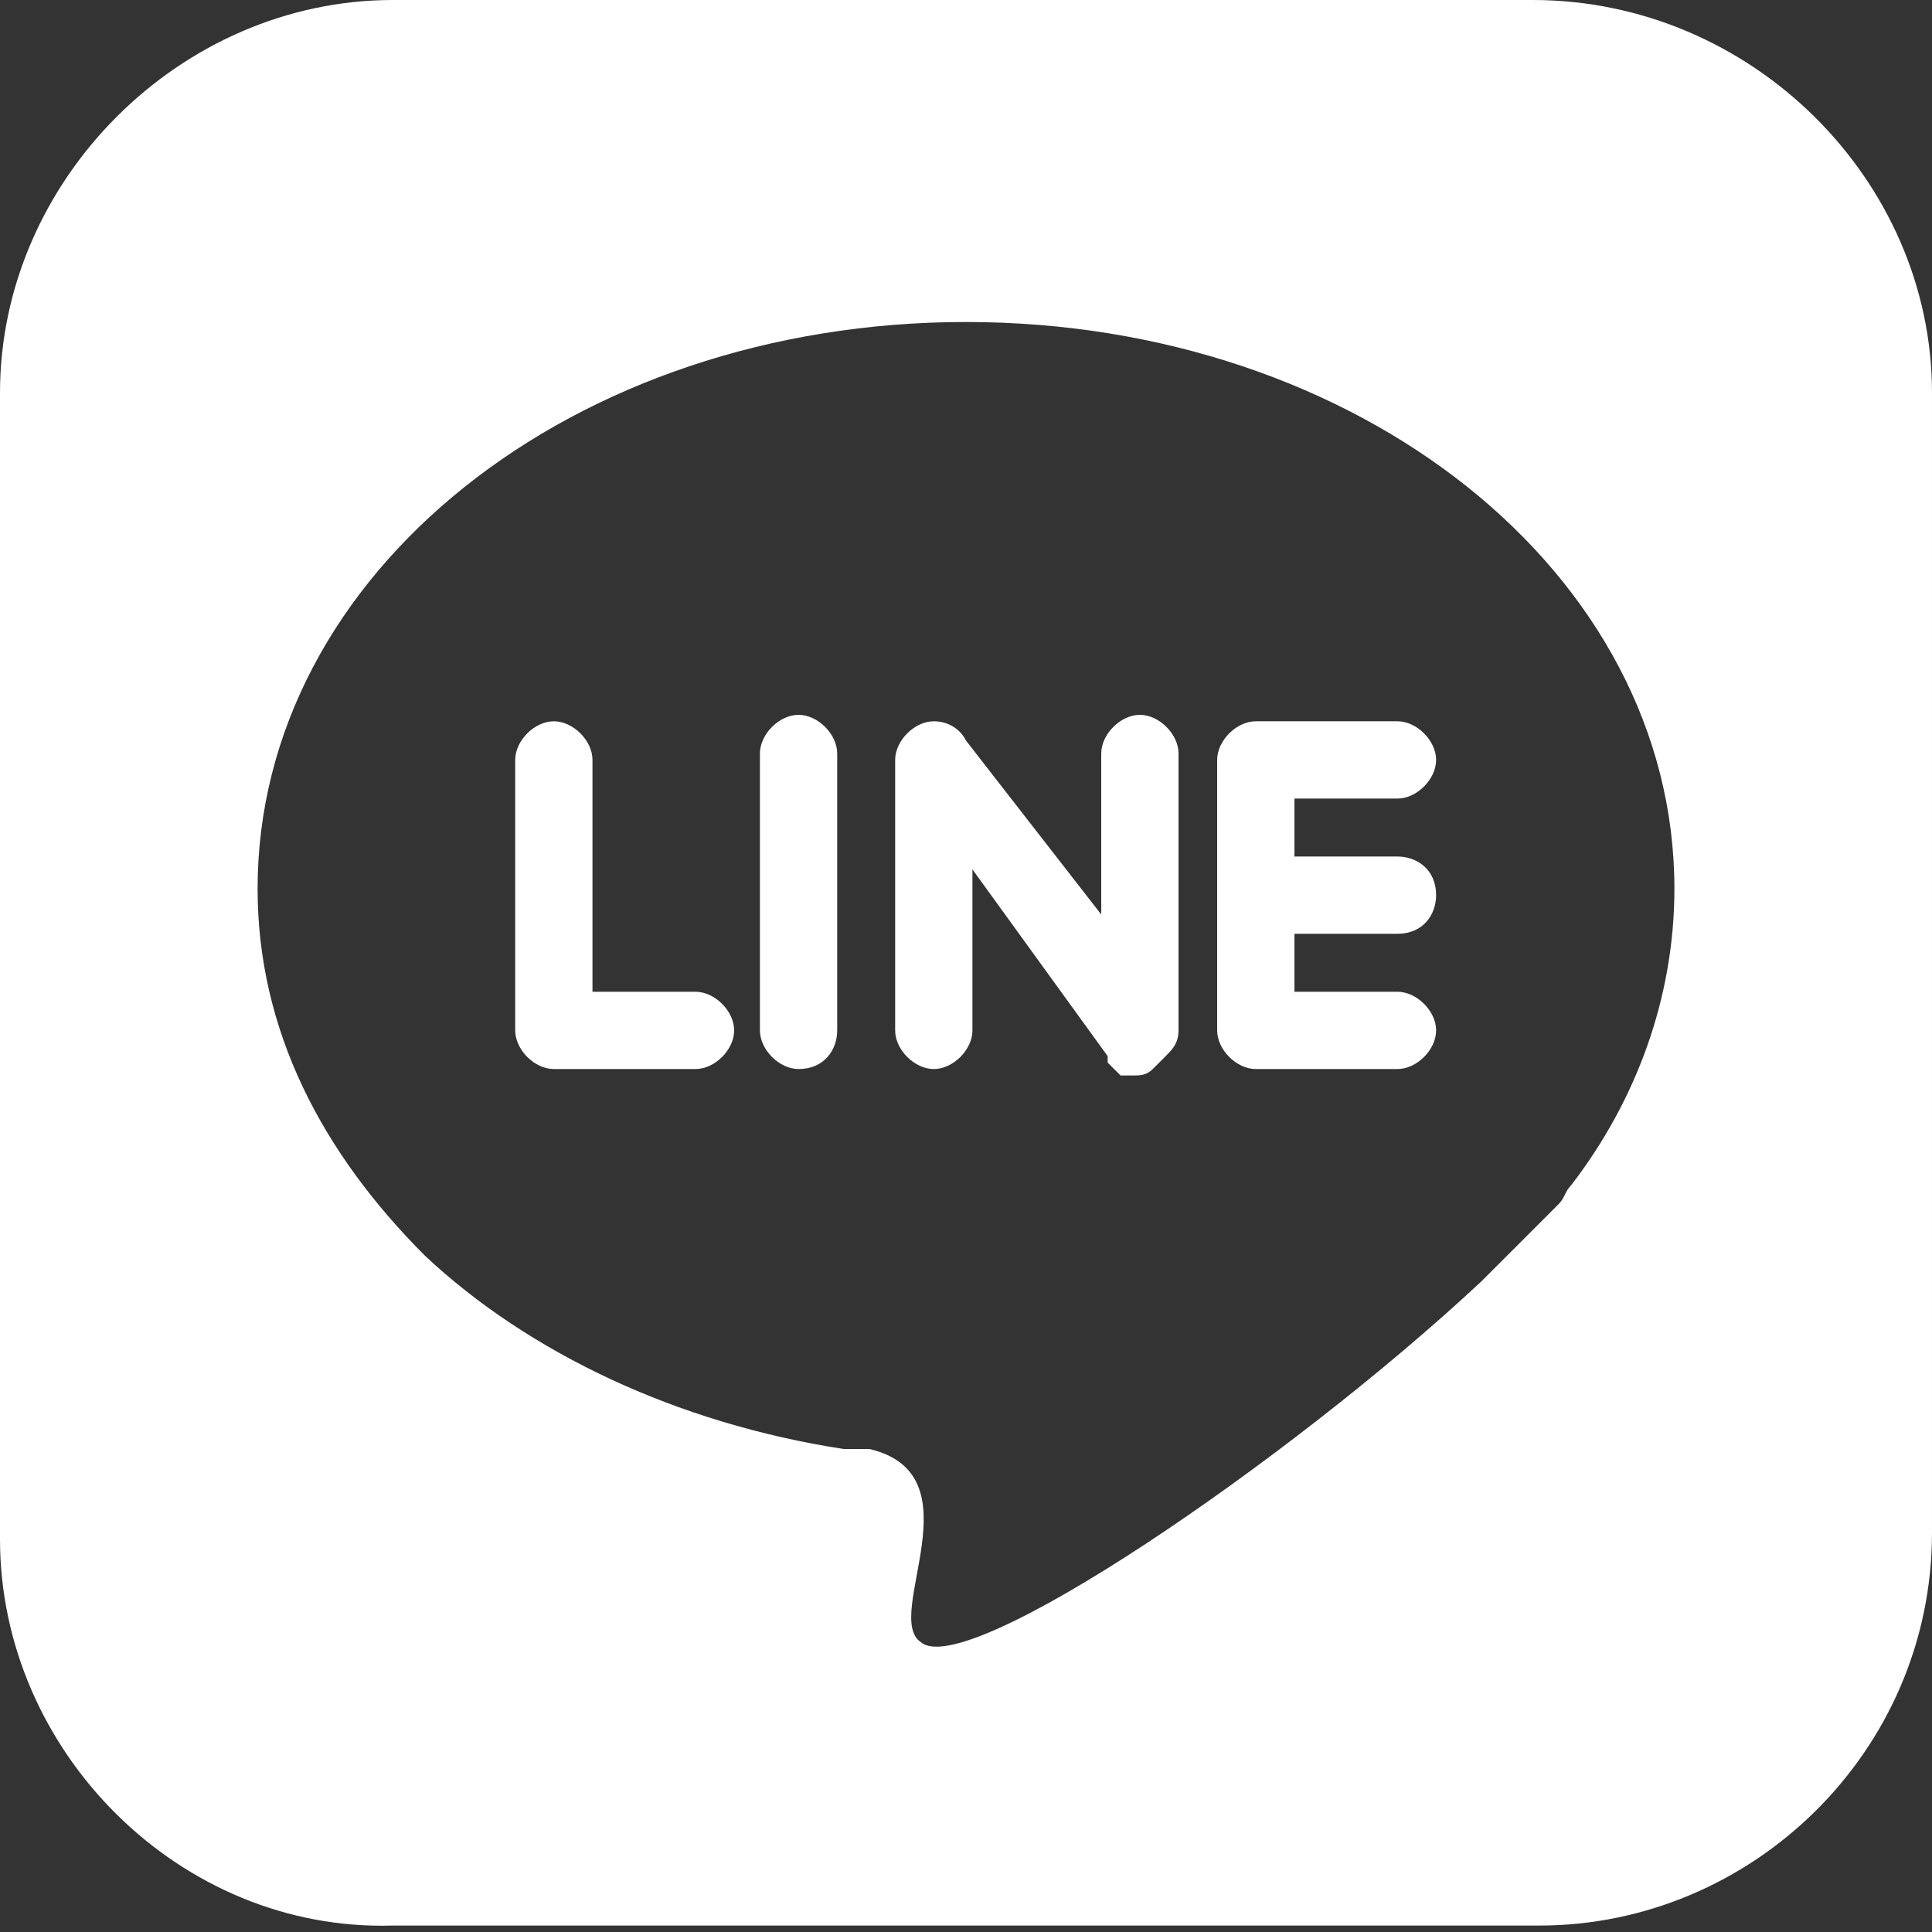 <?xml version="1.0" encoding="utf-8"?>
<!-- Generator: Adobe Illustrator 24.3.0, SVG Export Plug-In . SVG Version: 6.00 Build 0)  -->
<svg version="1.1" id="Layer_1" xmlns="http://www.w3.org/2000/svg" xmlns:xlink="http://www.w3.org/1999/xlink" x="0px" y="0px"
	 viewBox="0 0 30 30" style="enable-background:new 0 0 30 30;" xml:space="preserve">
<rect x="0" y="0" width="30" height="30" fill="#333333" stroke="none"/>
<style type="text/css">
	.st0{fill:#FFFFFF;}
</style>
<path class="st0" d="M23.8,0H6.1C2.8,0,0,2.8,0,6.1v17.8c0,3.3,2.8,6.1,6.1,6h17.8c3.3,0,6.1-2.7,6.1-6.1V6.1C30,2.8,27.2,0,23.8,0z
	 M24.4,18.4c-0.1,0.1-0.1,0.2-0.2,0.3c-0.4,0.4-0.8,0.8-1.2,1.2c-3,2.8-8,6.2-8.7,5.6c-0.6-0.4,0.9-2.6-0.8-3h-0.4
	c-2.6-0.4-4.9-1.5-6.5-3C5,17.9,4,16,4,13.8C4,8.9,8.9,5,15,5s11,3.9,11,8.8C26,15.5,25.4,17.1,24.4,18.4z"/>
<path class="st0" d="M12.4,11.1c-0.3,0-0.6,0.3-0.6,0.6V16c0,0.3,0.3,0.6,0.6,0.6c0.4,0,0.6-0.3,0.6-0.6v-4.3
	C13,11.4,12.7,11.1,12.4,11.1z M17.7,11.1c-0.3,0-0.6,0.3-0.6,0.6v2.5L15,11.5c-0.1-0.2-0.3-0.3-0.5-0.3c-0.3,0-0.6,0.3-0.6,0.6V16
	c0,0.3,0.3,0.6,0.6,0.6s0.6-0.3,0.6-0.6v-2.5l2.1,2.9c0,0,0,0,0,0.1c0.1,0.1,0.1,0.1,0.2,0.2c0.1,0,0.1,0,0.2,0c0.1,0,0.2,0,0.3-0.1
	c0.1-0.1,0.1-0.1,0.2-0.2c0.1-0.1,0.2-0.2,0.2-0.4v-4.3C18.3,11.4,18,11.1,17.7,11.1z M21.7,14.5c0.4,0,0.6-0.3,0.6-0.6
	c0-0.4-0.3-0.6-0.6-0.6h-1.6v-0.9h1.6c0.3,0,0.6-0.3,0.6-0.6s-0.3-0.6-0.6-0.6h-2.2c-0.3,0-0.6,0.3-0.6,0.6V16
	c0,0.3,0.3,0.6,0.6,0.6h2.2c0.3,0,0.6-0.3,0.6-0.6s-0.3-0.6-0.6-0.6h-1.6v-0.9H21.7z M10.8,15.4H9.2v-3.6c0-0.3-0.3-0.6-0.6-0.6
	c-0.3,0-0.6,0.3-0.6,0.6V16c0,0.3,0.3,0.6,0.6,0.6h2.2c0.3,0,0.6-0.3,0.6-0.6S11.1,15.4,10.8,15.4z"/>
</svg>
